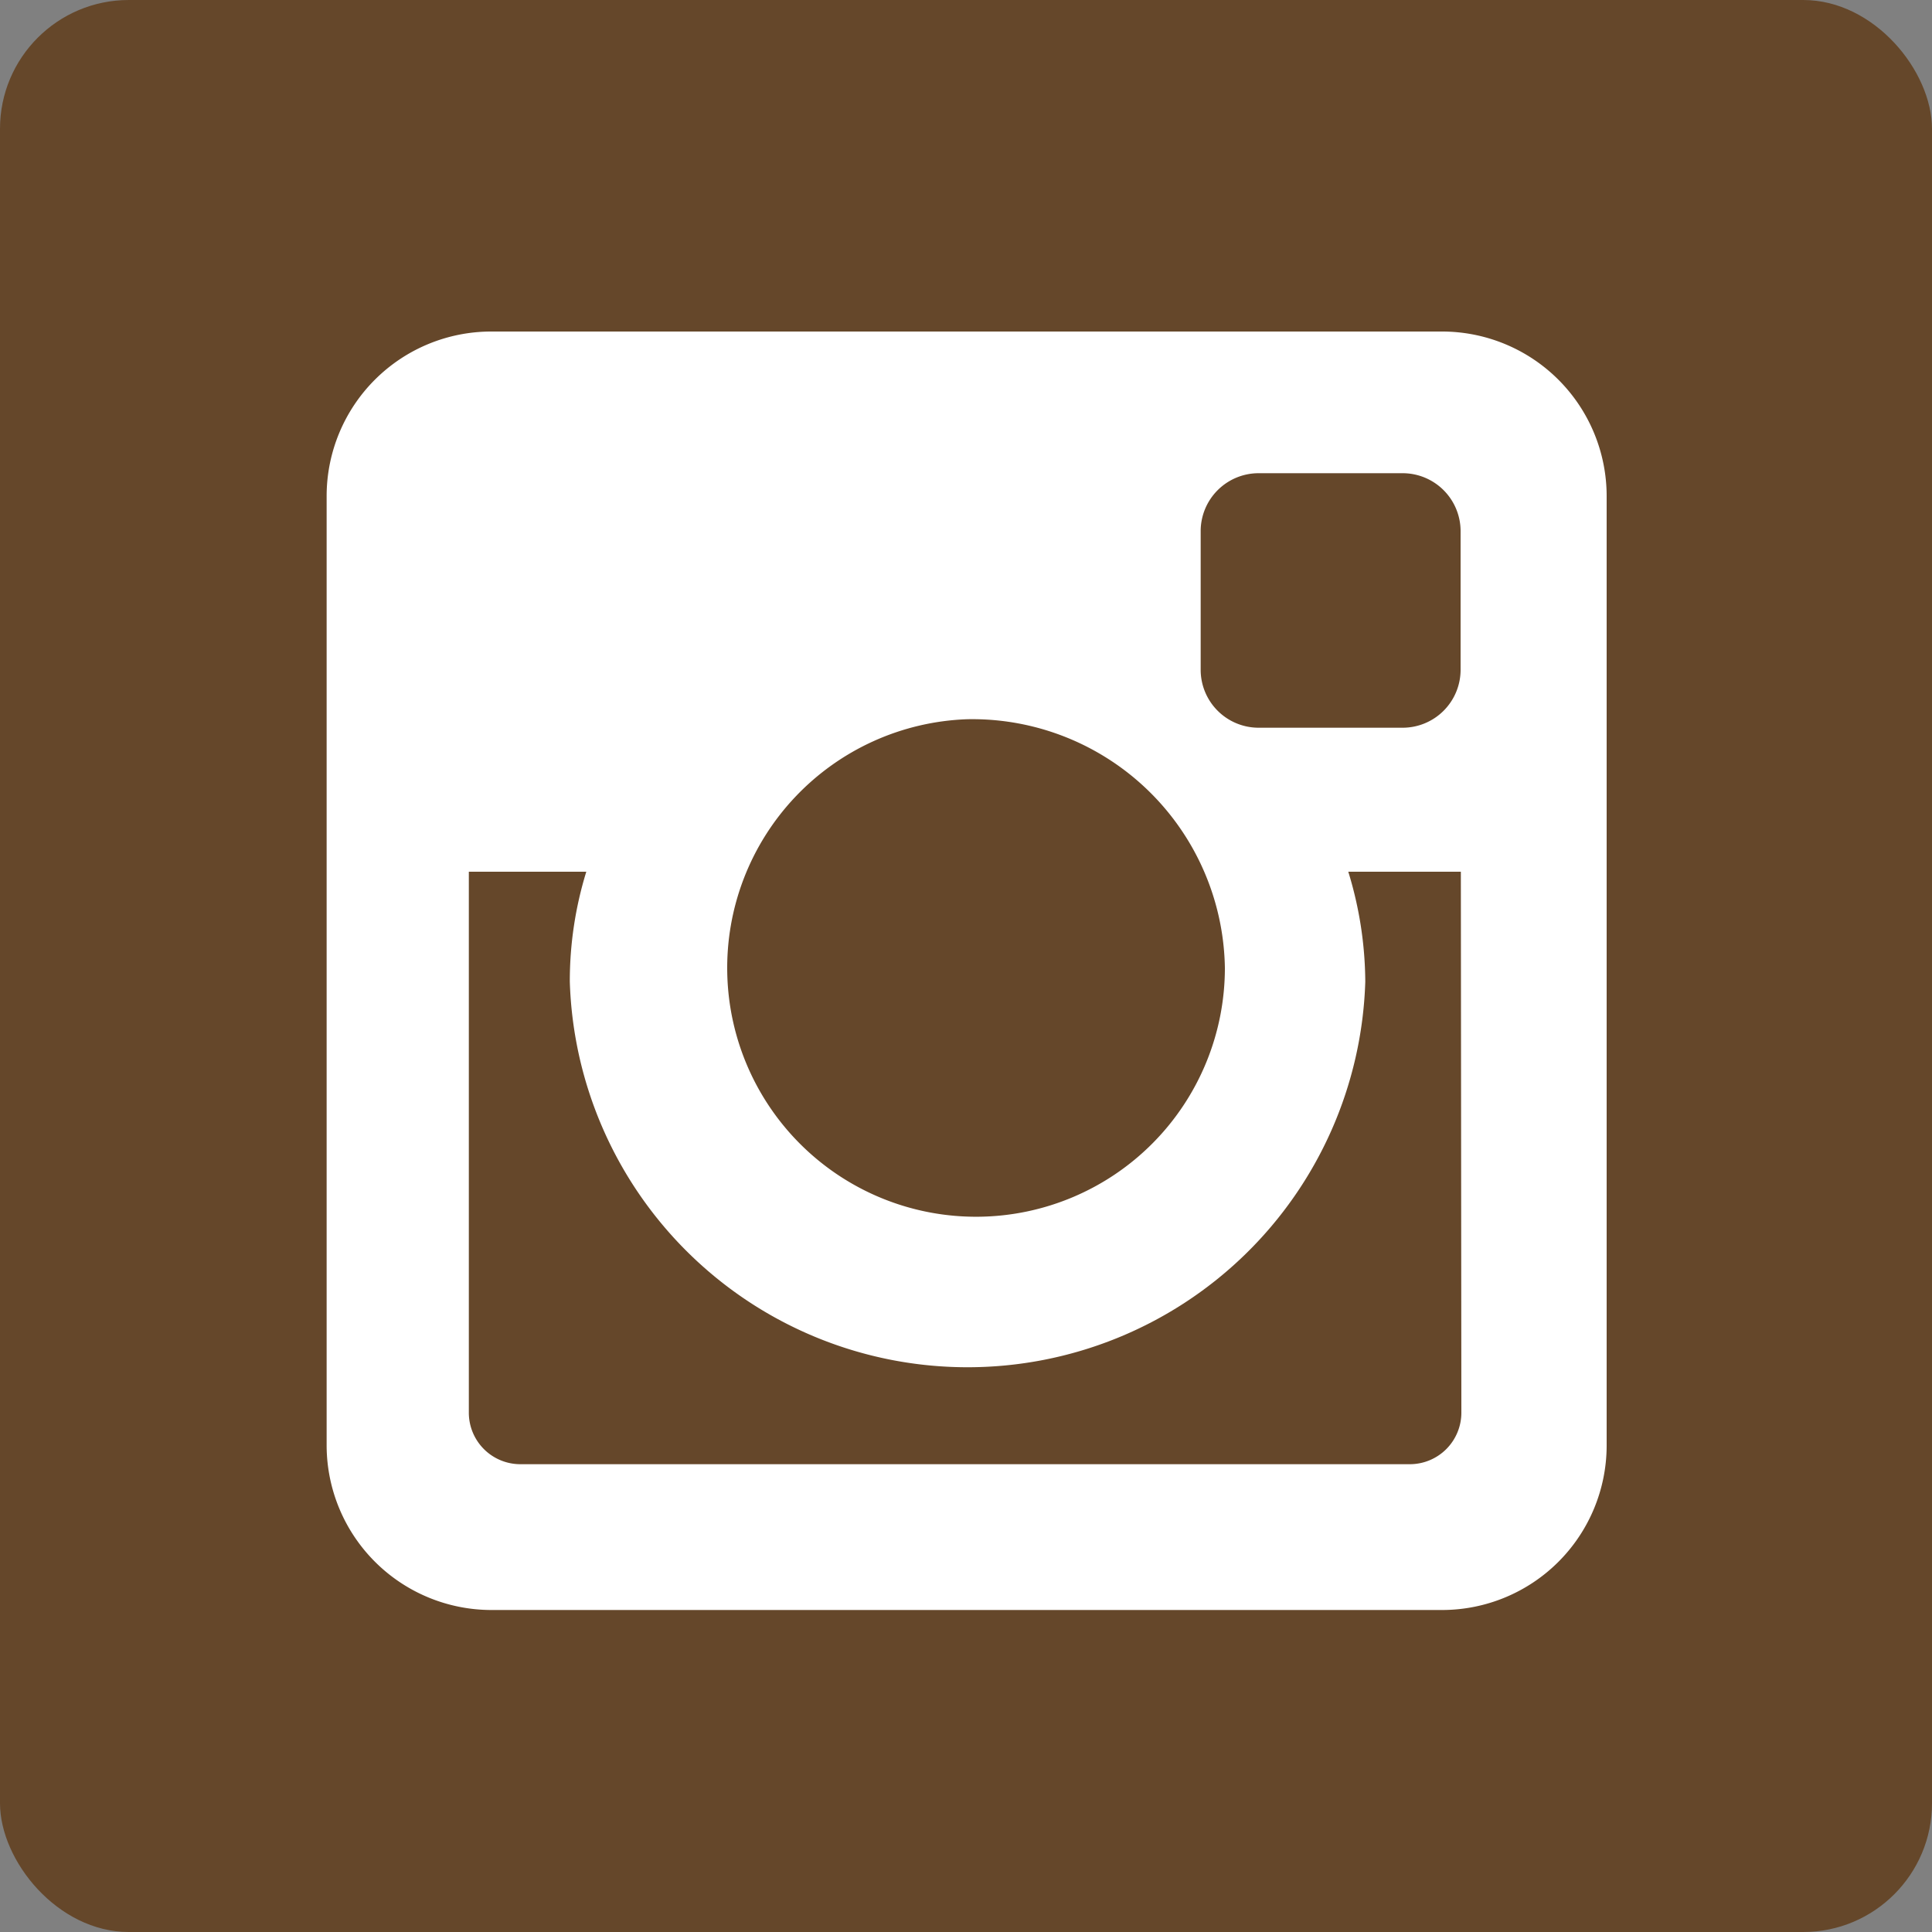 <svg tabindex="-1" height="30" viewBox="0 0 30 30" width="30" xmlns="http://www.w3.org/2000/svg">
  <rect x="0" y="0" width="30" height="30" fill="#808080" stroke="none"/>
  <rect tabindex="-1" fill="#65472a" height="30" rx="2" width="30"/>
  <path
    tabindex="-1" d="m15.232 12.87h14.776a2.556 2.556 0 0 1 2.548 2.548v14.756a2.556 2.556 0 0 1 -2.548 2.548h-14.776a2.56 2.56 0 0 1 -2.552-2.548v-14.756a2.556 2.556 0 0 1 2.552-2.548zm11.912 2.2a.9.9 0 0 0 -.892.9v2.152a.9.9 0 0 0 .892.9h2.244a.9.9 0 0 0 .9-.9v-2.152a.9.9 0 0 0 -.9-.9zm3.148 6.188h-1.748a5.884 5.884 0 0 1 .264 1.708 6.179 6.179 0 0 1 -12.352 0 5.752 5.752 0 0 1 .256-1.708h-1.824v8.4a.8.8 0 0 0 .8.8h13.812a.8.8 0 0 0 .8-.8zm-7.664-2.368a3.864 3.864 0 1 0 4 3.864 3.924 3.924 0 0 0 -4-3.864z"
    fill="#fff" transform="translate(-7.608 -7.722)"/>
</svg>
